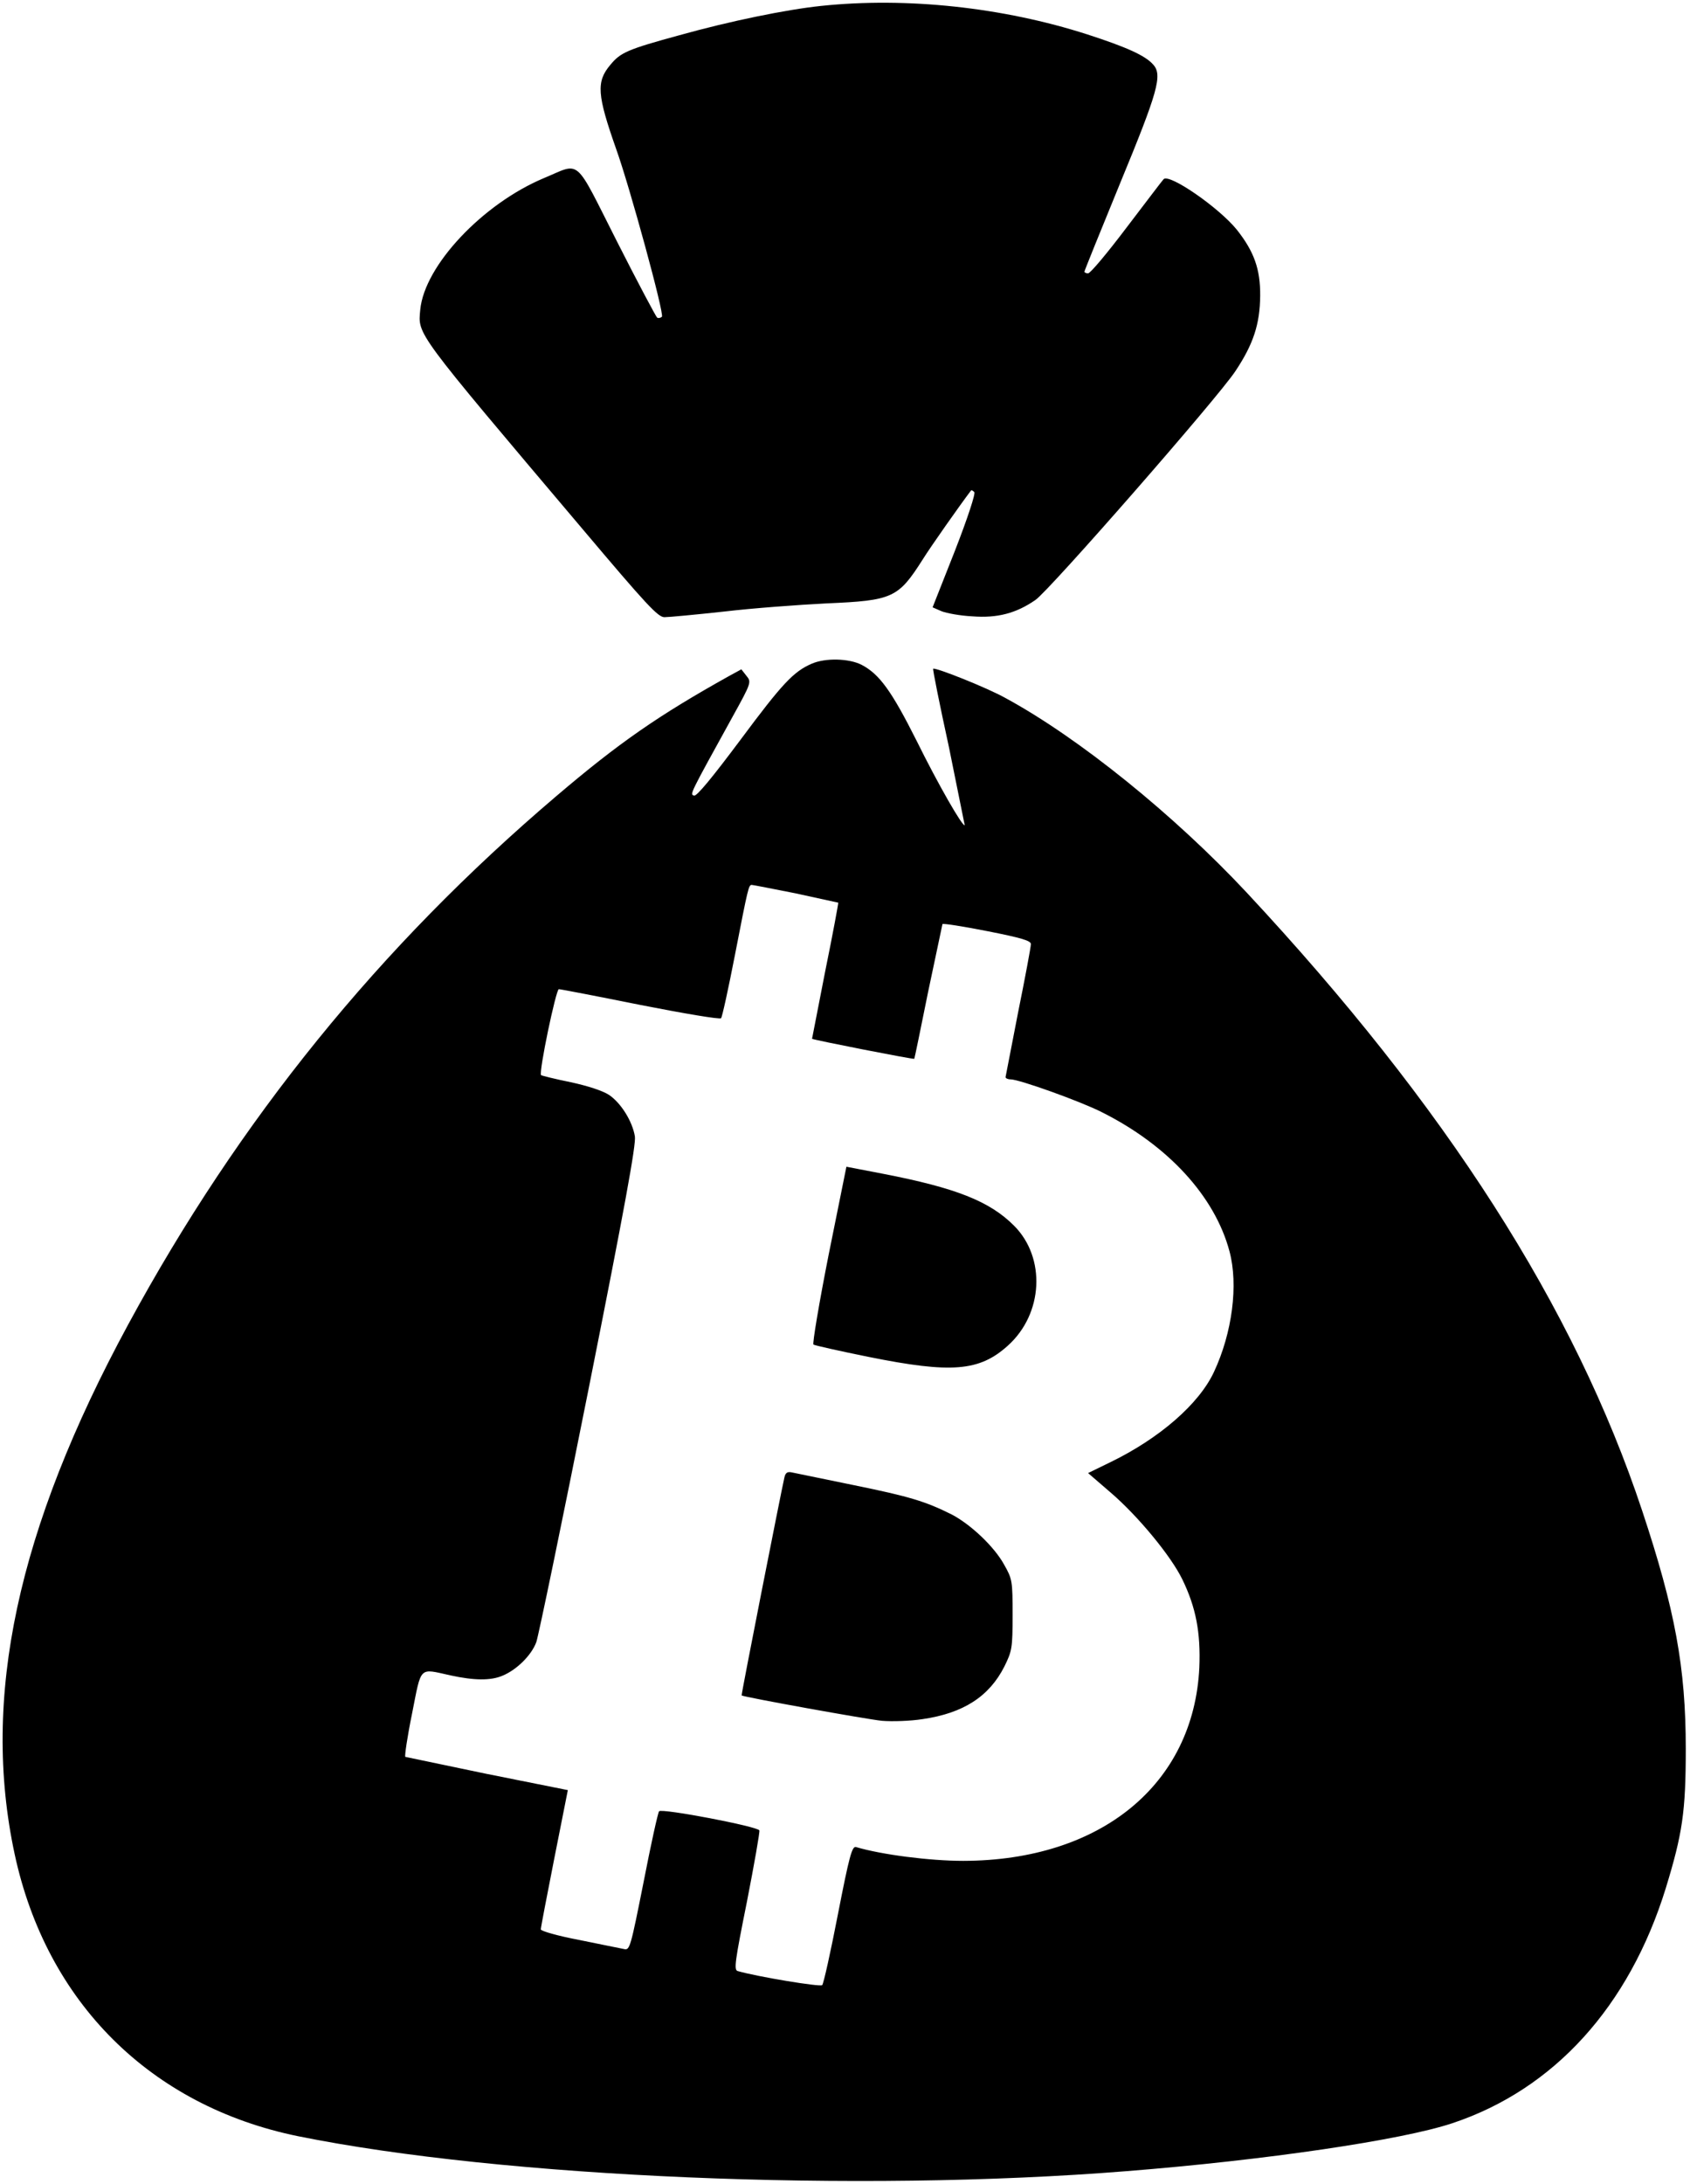 <svg xmlns="http://www.w3.org/2000/svg" width="800" height="1033.333" viewBox="0 0 600 775" preserveAspectRatio="xMidYMid meet"><path d="M291.5 2.1c-12.4 1.3-32.4 5.4-50.3 10.4-18.3 5-20.9 6.1-24.5 10.5-5.1 6-4.7 10.7 2.1 30 4.8 13.4 17.1 58.4 16.2 59.4-.5.4-1.2.6-1.7.3-.4-.3-6.9-12.5-14.3-27.1-15.4-30.4-12.6-27.9-25.9-22.4-21.7 9.1-42.4 31-43.9 46.7-.8 9-2.4 6.9 57.6 77.8 22.8 27 26.8 31.3 29.1 31.3 1.5 0 11.1-.9 21.2-2 10.1-1.2 26.5-2.4 36.4-2.9 23.4-1 25.4-1.9 34.1-15.6 2.8-4.5 13.3-19.4 17.1-24.4.2-.3.7 0 1.2.5s-2.3 9.1-6.9 20.9l-7.9 20 3.2 1.4c1.8.7 6.7 1.6 10.9 1.8 8.9.7 15.6-1.1 22.4-5.8 4.9-3.3 64.9-71.9 71-81.2 6.4-9.6 8.7-16.7 8.8-26.7.1-9.5-2.2-15.8-8.3-23.5-6.4-7.9-24.1-20.1-26-17.9-.5.5-6.3 8.2-13.1 17.1-6.8 9-12.9 16.3-13.7 16.3-.7 0-1.3-.3-1.3-.6s5.7-14.4 12.6-31.2c13.5-32.7 15.2-38.6 11.8-42.3-2.8-3.2-9.5-6.2-23.4-10.7-29.9-9.6-64-13.3-94.5-10.1zm-3.3 233.4c-6.5 2.8-10.5 7.1-25.3 27-10.1 13.5-15.6 20.2-16.5 19.8-1.5-.5-1.8.1 13.7-28 6.7-12.1 6.7-12.3 4.9-14.5l-1.8-2.3-4.4 2.4c-25.1 14-39.1 23.7-61.3 42.6-62.8 53.4-112.6 114.8-152 187.5S-6.7 602.5 5.2 657.9c11.3 52.6 48.3 89.4 100.6 100.1 72.7 14.7 198.4 20.1 294.2 12.4 49.2-3.9 97.6-11 115.6-17 36.1-12 62.8-41.4 75.8-83.4 5.9-19.3 7.1-27 7.1-49.5 0-28.8-3.8-49.3-15.5-84.5-24-72.2-69.7-143.5-140.4-219.3-25.7-27.5-59.6-54.9-85.6-69-6.6-3.7-25-11-25.7-10.4-.2.2 2.3 12.7 5.6 27.8l5.6 27.7c-.7.7-9.4-14.4-17.1-30-8.9-17.7-13.2-23.6-19.5-26.9-4.5-2.3-12.9-2.5-17.7-.4zm-5.7 81.5l15.1 3.3c.1.1-1.9 11-4.6 24.2l-4.7 24.1c.4.4 36.1 7.4 36.3 7.1.1-.1 2.3-10.8 4.9-23.7l5.1-24.1c.2-.3 7.3.8 15.9 2.5 12.2 2.4 15.5 3.4 15.5 4.6 0 .9-2 11.7-4.5 24l-4.5 23.2c0 .4.8.8 1.8.8 3.1 0 24.8 7.8 32.3 11.6 23.6 11.8 40.2 29.9 45.4 49.4 3.2 11.9 1 28.9-5.5 42.8-5.3 11.4-19.4 23.6-36.7 32l-8 3.9 8 6.9c9.7 8.3 21.5 22.6 25.5 30.9 4.8 9.9 6.5 18.8 6 31.2-2 41.5-35 68.5-83.8 68.6-12 0-29-2.2-38.1-4.9-1.4-.4-2.4 3.3-6.4 23.8-2.6 13.4-5.1 24.7-5.6 25.2-.7.7-23.1-3-30-5-1.4-.4-1-3.3 3.3-24.7 2.6-13.3 4.6-24.7 4.4-25.2-.5-1.4-34.6-7.9-35.6-6.8-.4.4-2.9 11.7-5.5 25.1-4.6 23.1-4.9 24.3-6.9 23.8-1.2-.2-8.3-1.7-15.8-3.2-7.9-1.5-13.8-3.2-13.8-3.8s2.2-12 4.8-25.2l4.8-24.2-28.5-5.7-29.2-6.1c-.3-.2.7-7.1 2.4-15.4 3.4-17.1 2.3-16 13.7-13.5 8.3 1.8 14.2 1.9 18.4.1 5.1-2.1 10.3-7.3 12-11.9.8-2.3 9.2-42.8 18.6-90 12.7-63.8 16.9-86.7 16.4-89.5-.9-5.4-5-11.9-9.2-14.7-2.3-1.5-7.6-3.2-13.6-4.5-5.5-1.1-10.2-2.3-10.5-2.5-.9-.9 5.3-30.5 6.3-30.5.6 0 13.6 2.5 29 5.6 15.3 3 28.2 5.2 28.6 4.7.4-.4 2.6-10.5 4.9-22.3 4.7-24.2 4.9-25 6-25 .4 0 7.5 1.4 15.6 3zm11.7 128.2c-3.4 17.2-5.8 31.5-5.4 31.9.4.3 9.3 2.3 19.7 4.4 29.3 5.9 39.2 5.1 49.3-4 12.6-11.3 13.6-31.2 2.2-42.6-8.7-8.7-20.7-13.4-46.5-18.4l-13-2.5-6.3 31.2zm-15.7 79c-1.1 4.7-15.4 77.2-15.2 77.4.8.6 44.6 8.5 49.8 9 3.6.3 10.1.1 14.5-.6 14.4-2.1 23.6-8 29-18.7 2.7-5.5 2.9-6.5 2.9-18.3 0-12-.1-12.7-3-17.8-3.5-6.4-11.9-14.3-18.6-17.8-9.4-4.7-15.1-6.4-34.7-10.4l-21.9-4.5c-1.7-.4-2.4 0-2.8 1.7z"/></svg>